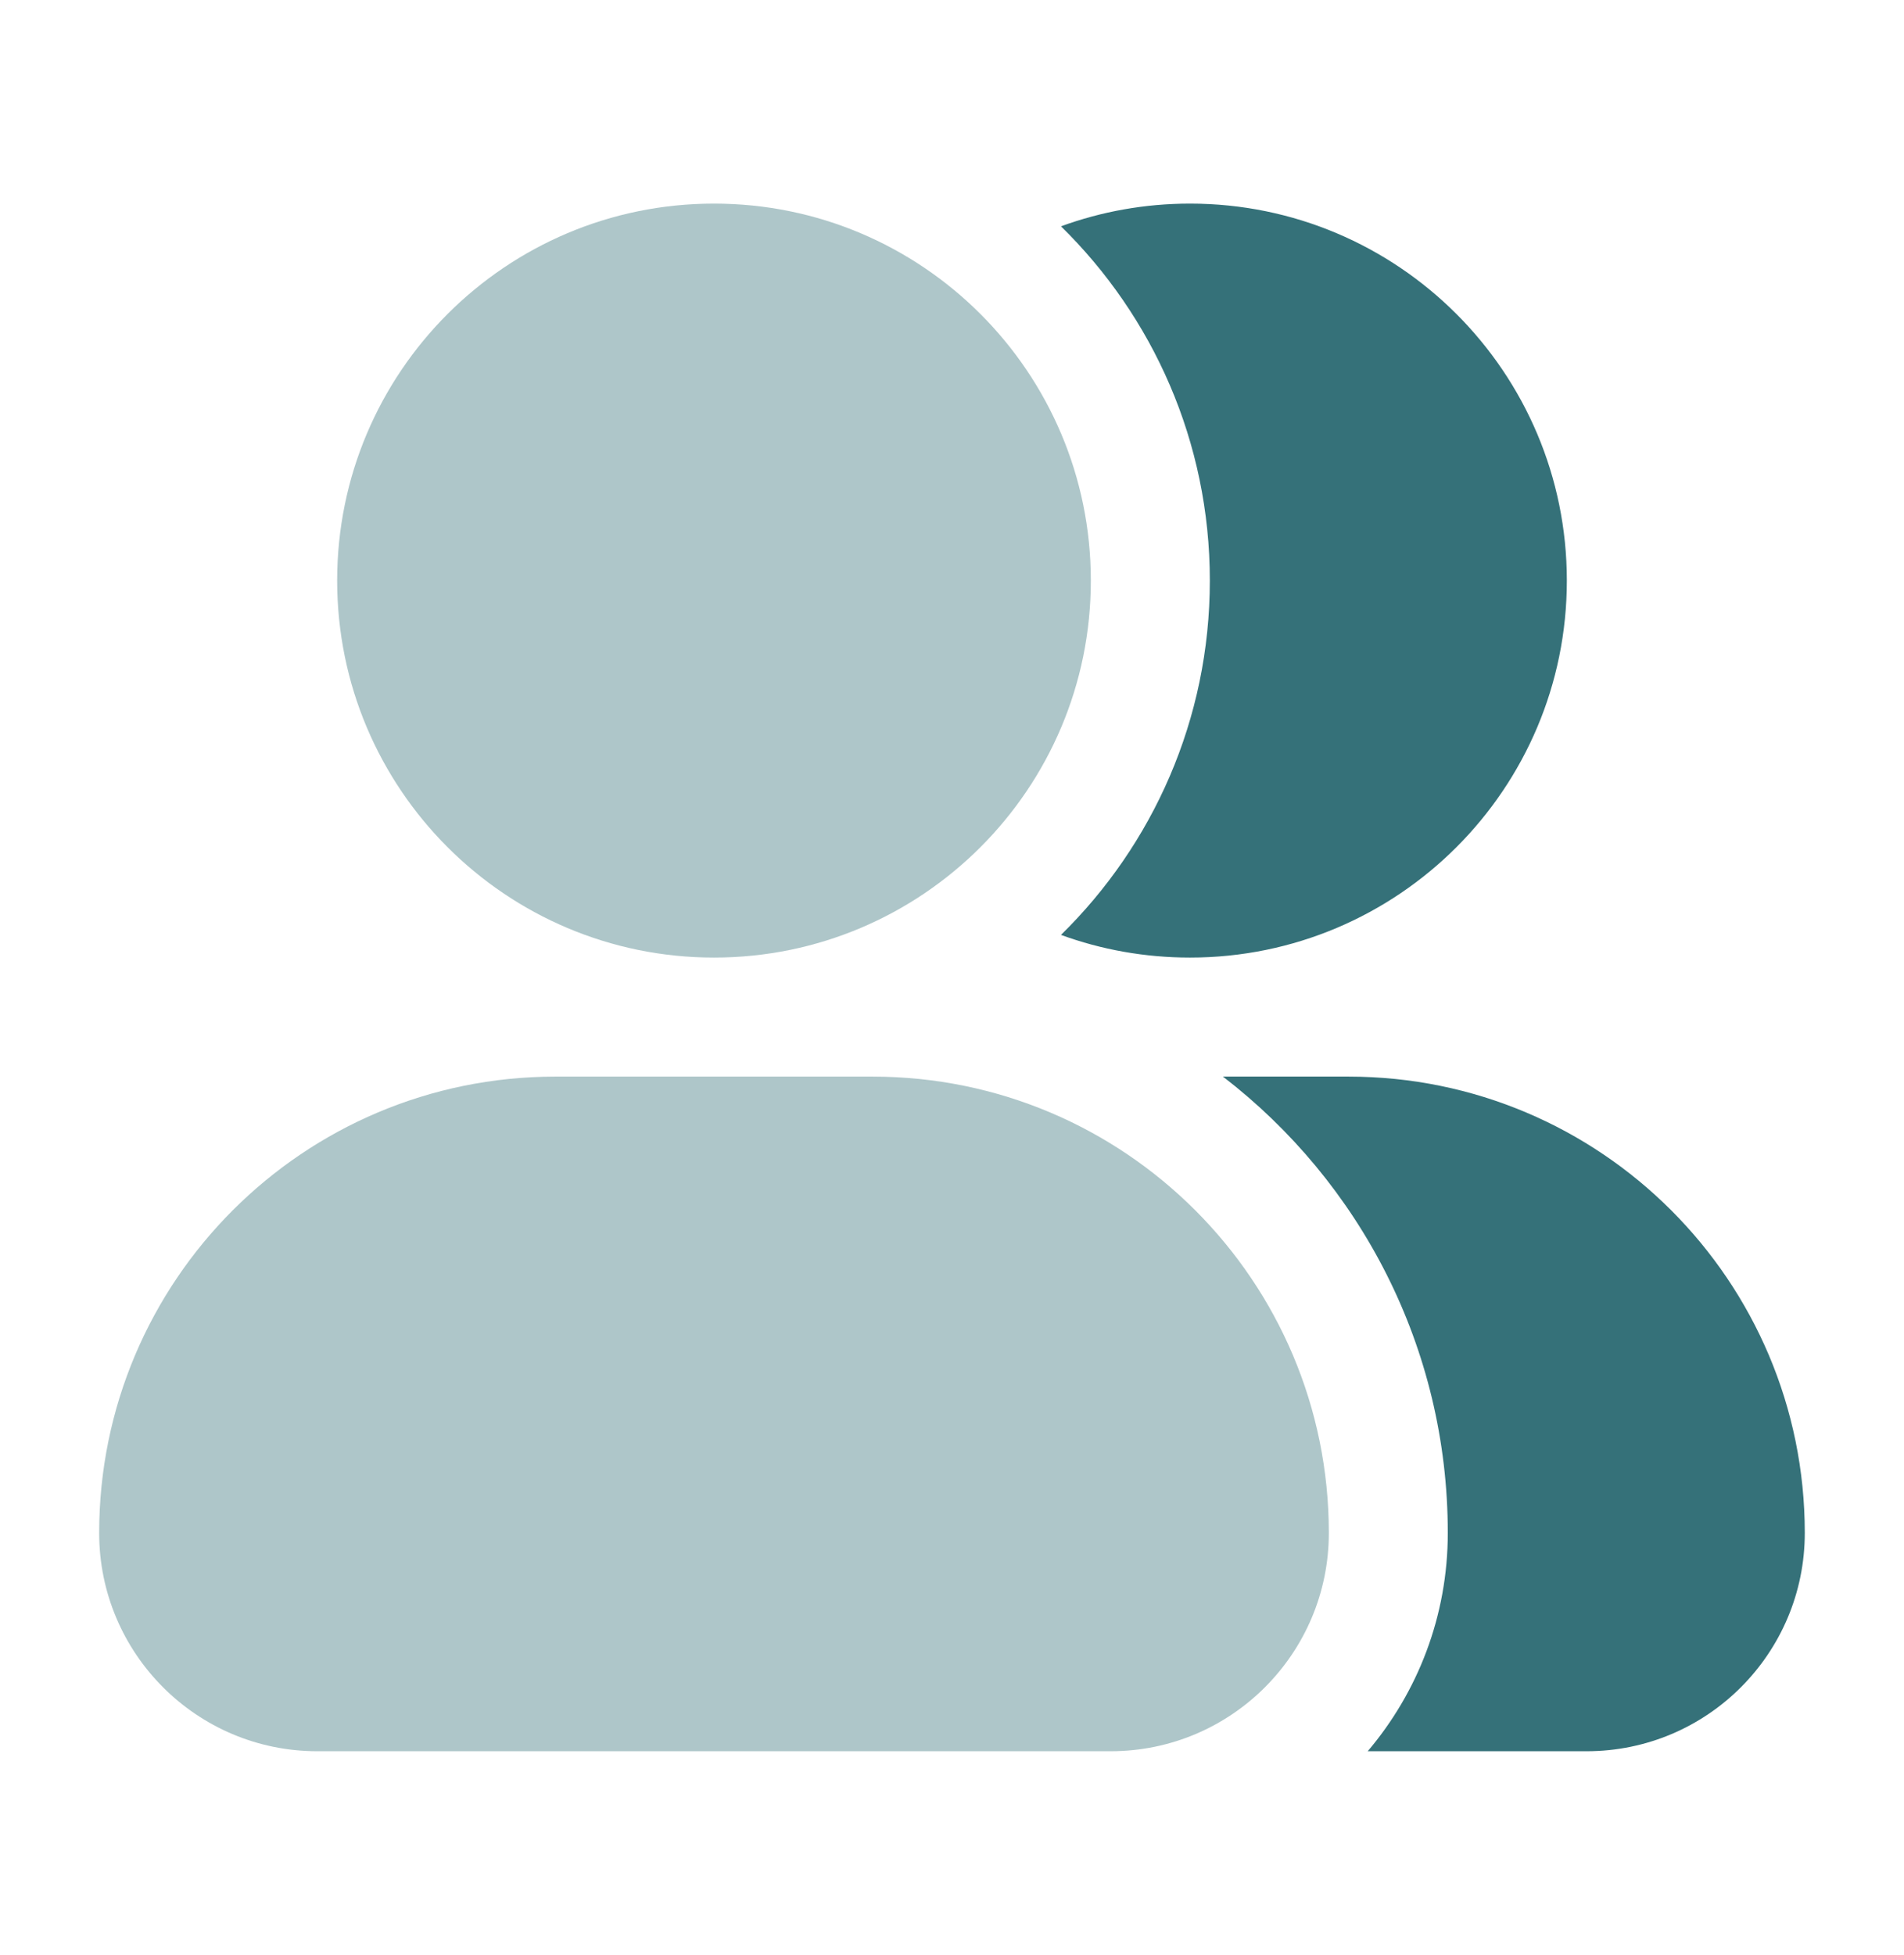 <svg width="38" height="39" viewBox="0 0 38 39" fill="none" xmlns="http://www.w3.org/2000/svg">
<g opacity="0.4">
<path d="M14.25 4.062C10.096 4.062 6.729 7.43 6.729 11.583C6.729 15.737 10.096 19.104 14.25 19.104C18.404 19.104 21.771 15.737 21.771 11.583C21.771 7.43 18.404 4.062 14.25 4.062Z" fill="#357179"/>
<path d="M11.083 21.479C6.055 21.479 1.979 25.555 1.979 30.583C1.979 32.988 3.928 34.938 6.333 34.938H22.166C24.571 34.938 26.521 32.988 26.521 30.583C26.521 25.555 22.445 21.479 17.416 21.479H11.083Z" fill="#357179"/>
</g>
<path d="M23.75 19.104C22.846 19.104 21.978 18.945 21.175 18.652C23.008 16.856 24.146 14.352 24.146 11.583C24.146 8.814 23.008 6.311 21.175 4.515C21.978 4.222 22.846 4.062 23.75 4.062C27.904 4.062 31.271 7.43 31.271 11.583C31.271 15.737 27.904 19.104 23.75 19.104Z" fill="#357179"/>
<path d="M31.666 34.938H27.297C28.293 33.764 28.895 32.244 28.895 30.583C28.895 26.875 27.137 23.578 24.408 21.479H26.916C31.944 21.479 36.02 25.555 36.02 30.583C36.02 32.988 34.07 34.938 31.666 34.938Z" fill="#357179"/>
</svg>
